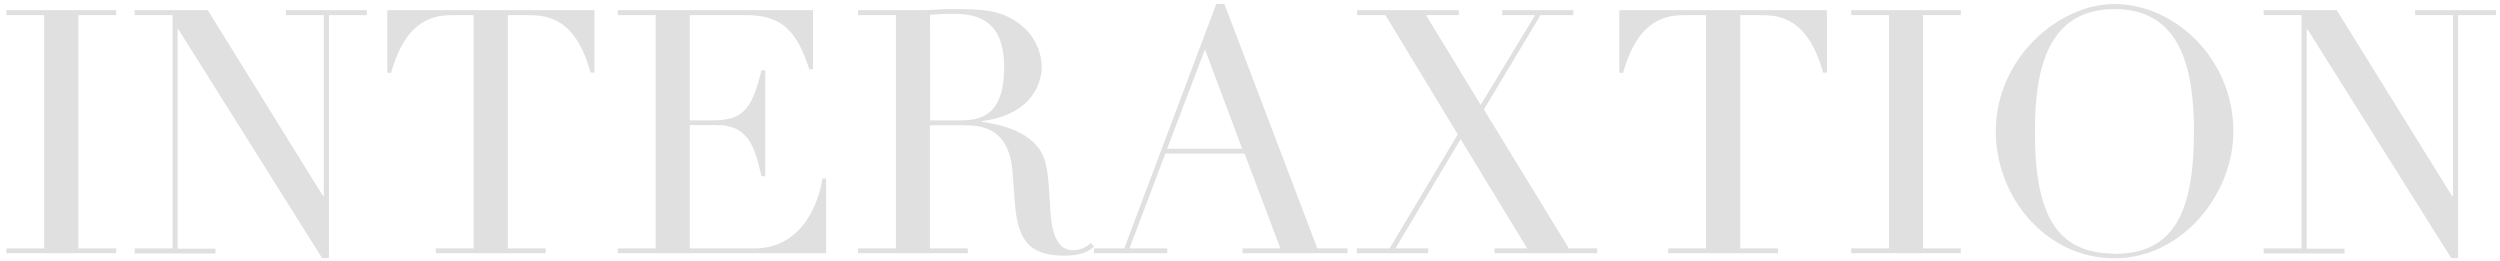 <svg width="614" height="64" viewBox="0 0 614 64" fill="none" xmlns="http://www.w3.org/2000/svg">
<g clip-path="url(#clip0_914_7553)">
<path d="M1.561 61.005H10.858V3.718H1.561V2.491H28.541V3.718H19.244V61.005H28.541V62.177H1.561V61.005Z" fill="#E0E0E0"/>
<path d="M33.078 61.007H42.375V3.719H33.078V2.492H51.021L79.358 48.177H79.526V3.719H70.229V2.492H90.087V3.719H80.79V63.405H79.117L43.788 7.159H43.621V61.081H52.918V62.252H33.078V61.007Z" fill="#E0E0E0"/>
<path d="M107.026 61.007H116.323V3.719H111.563C107.119 3.719 99.905 4.147 96.056 17.887H95.126V2.492H146.017V17.832H145.032C141.313 4.091 134.024 3.719 129.58 3.719H124.727V61.007H134.024V62.178H107.026V61.007Z" fill="#E0E0E0"/>
<path d="M151.726 61.007H161.023V3.719H151.726V2.492H199.679V16.995H198.75C195.905 8.274 192.539 3.719 183.335 3.719H169.408V29.564H174.782C182.22 29.564 184.6 27.314 187.017 17.255H187.946V43.287H187.017C185.511 36.834 184.172 30.717 176.121 30.717H169.408V61.007H185.25C197.504 61.007 201.26 48.939 201.985 43.826H202.896V62.178H151.726V61.007Z" fill="#E0E0E0"/>
<path d="M210.742 61.006H220.039V3.718H210.742V2.491H226.677C228.016 2.491 229.355 2.398 230.694 2.324C232.032 2.25 233.39 2.231 234.729 2.231C241.274 2.231 246.127 2.491 250.496 5.95C252.123 7.175 253.451 8.754 254.379 10.567C255.306 12.381 255.81 14.382 255.851 16.418C255.851 19.691 254.085 28.076 241.106 29.75V29.917C244.695 30.419 254.512 32.018 256.688 39.642C257.952 44.011 257.618 51.895 258.454 55.744C259.124 58.682 260.314 61.452 263.568 61.452C265.186 61.42 266.736 60.791 267.918 59.686L268.681 60.616C267.509 61.527 266.003 62.791 261.243 62.791C252.281 62.791 249.938 58.347 249.25 49.887L248.674 42.245C247.837 31.089 240.623 30.773 236.774 30.773H228.388V61.006H237.685V62.178H210.742V61.006ZM228.444 29.564H236.142C242.333 29.564 246.61 26.886 246.61 16.548C246.61 4.816 239.991 3.402 234.115 3.402C232.215 3.386 230.316 3.467 228.425 3.644L228.444 29.564Z" fill="#E0E0E0"/>
<path d="M268.681 61.007H276.118L298.71 0.986H300.718L323.533 61.007H330.97V62.178H305.162V61.007H314.459L305.664 37.709H286.215L277.401 61.007H286.698V62.178H268.662L268.681 61.007ZM295.94 12.142L286.643 36.537H305.088L295.94 12.142Z" fill="#E0E0E0"/>
<path d="M333.257 61.007H341.29L358.024 33.004L340.267 3.719H333.313V2.492H358.285V3.719H350.233L363.658 25.771L377.009 3.719H368.957V2.492H386.398V3.719H378.347L364.439 26.887L385.32 61.007H392.274V62.178H367.042V61.007H375.075L358.731 34.176L342.722 61.007H350.773V62.178H333.257V61.007Z" fill="#E0E0E0"/>
<path d="M409.715 61.007H419.012V3.719H414.14C409.696 3.719 402.482 4.147 398.633 17.887H397.703V2.492H448.688V17.832H447.758C443.928 4.091 436.713 3.719 432.269 3.719H427.398V61.007H436.695V62.178H409.715V61.007Z" fill="#E0E0E0"/>
<path d="M454.656 61.007H463.953V3.719H454.656V2.492H481.58V3.719H472.283V61.007H481.58V62.178H454.656V61.007Z" fill="#E0E0E0"/>
<path d="M519.307 0.986C534.052 0.986 548.518 14.392 548.518 32.261C548.518 47.935 535.688 63.443 519.344 63.443C502.48 63.443 490.171 48.437 490.171 32.261C490.133 14.392 505.548 0.986 519.307 0.986ZM519.307 62.346C533.717 62.346 538.831 52.454 538.831 32.335C538.831 16.902 535.651 2.232 519.307 2.232C502.963 2.232 499.765 16.902 499.765 32.335C499.765 52.379 504.878 62.271 519.307 62.271V62.346Z" fill="#E0E0E0"/>
<path d="M555.956 61.007H565.253V3.719H555.956V2.492H573.899L602.236 48.177H602.44V3.719H593.143V2.492H613.002V3.719H603.705V63.405H602.031L566.703 7.159H566.517V61.081H575.814V62.252H555.956V61.007Z" fill="#E0E0E0"/>
</g>
<defs>
<clipPath id="clip0_914_7553">
<rect width="613.95" height="64" fill="white"/>
</clipPath>
</defs>
</svg>
